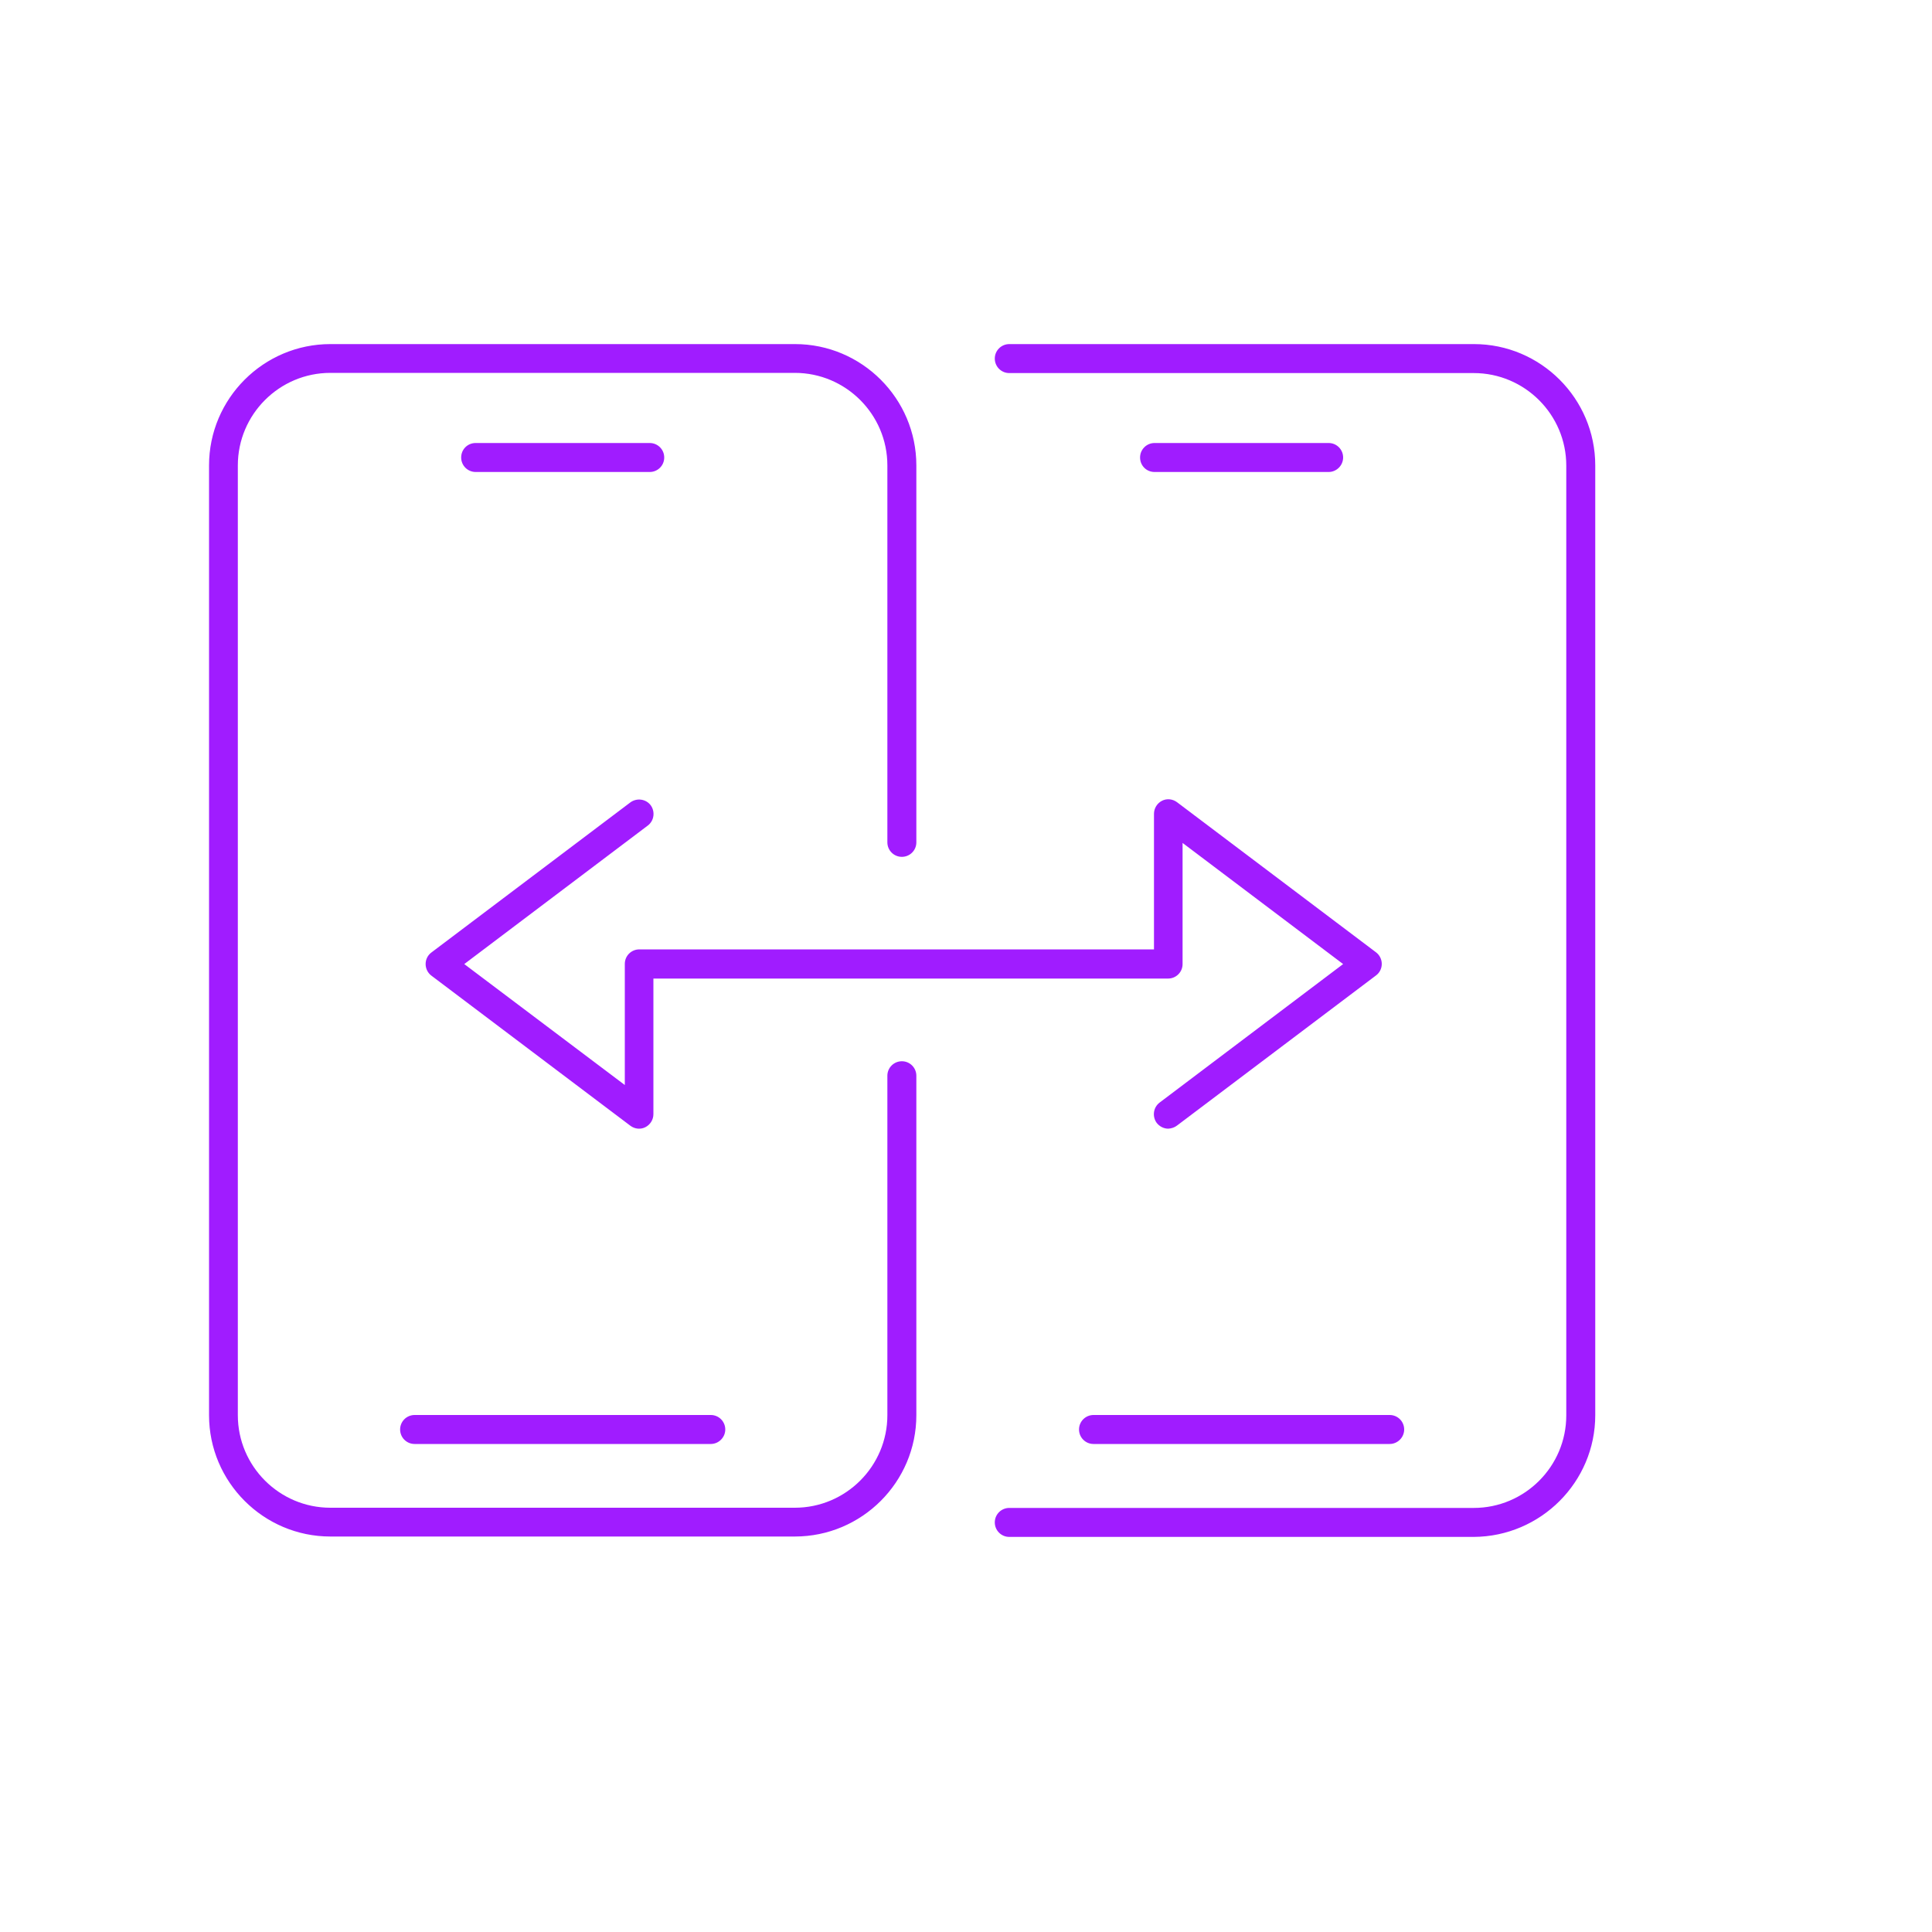 <svg xmlns="http://www.w3.org/2000/svg" xmlns:xlink="http://www.w3.org/1999/xlink" id="Layer_1" x="0px" y="0px" viewBox="0 0 1000 1000" style="enable-background:new 0 0 1000 1000;" xml:space="preserve"> <style type="text/css"> .st0{fill:#A01CFF;} </style> <path class="st0" d="M336.3,244.3h-90.1c-4.1,0-7.5-3.3-7.5-7.5s3.3-7.5,7.5-7.5h90.1c4.1,0,7.5,3.3,7.5,7.5 S340.4,244.3,336.3,244.3z M375.4,739.9c0-4.1-3.3-7.5-7.5-7.5H214.6c-4.1,0-7.5,3.3-7.5,7.5c0,4.1,3.3,7.5,7.5,7.5h153.3 C372,747.4,375.4,744,375.4,739.9z M695.2,236.8c0-4.1-3.3-7.5-7.5-7.5h-90.1c-4.1,0-7.5,3.3-7.5,7.5s3.3,7.5,7.5,7.5h90.1 C691.8,244.3,695.2,240.9,695.2,236.8z M726.8,739.9c0-4.1-3.3-7.5-7.5-7.5H566c-4.1,0-7.5,3.3-7.5,7.5c0,4.1,3.3,7.5,7.5,7.5h153.3 C723.4,747.4,726.8,744,726.8,739.9z M609.2,582.6l103-77.7c1.9-1.4,3-3.6,3-6c0-2.3-1.1-4.6-3-6l-103-77.7c-2.3-1.7-5.3-2-7.8-0.7 c-2.5,1.3-4.1,3.9-4.1,6.7v70.2H330.9c-4.1,0-7.5,3.3-7.5,7.5v62.7L240.3,499l95-71.7c3.3-2.5,3.9-7.2,1.5-10.5 c-2.5-3.3-7.2-3.9-10.5-1.5l-103,77.7c-1.9,1.4-3,3.6-3,6c0,2.3,1.1,4.6,3,6l103,77.7c2.3,1.7,5.3,2,7.8,0.7 c2.5-1.3,4.1-3.9,4.1-6.7v-70.2h266.4c4.1,0,7.5-3.3,7.5-7.5v-62.7l83.1,62.7l-95,71.7c-3.3,2.5-3.9,7.2-1.5,10.5c1.5,1.9,3.7,3,6,3 C606.3,584.1,607.9,583.6,609.2,582.6z M825.7,732.5V240.9c0-34.6-28.2-62.8-62.8-62.8H522.4c-4.1,0-7.5,3.3-7.5,7.5 c0,4.1,3.3,7.5,7.5,7.5h240.4c26.4,0,47.9,21.5,47.9,47.9v491.6c0,26.4-21.5,47.9-47.9,47.9H522.4c-4.1,0-7.5,3.3-7.5,7.5 c0,4.1,3.3,7.5,7.5,7.5h240.4C797.5,795.3,825.7,767.1,825.7,732.5z M474.3,732.5V556.8c0-4.1-3.3-7.5-7.5-7.5 c-4.1,0-7.5,3.3-7.5,7.5v175.7c0,26.4-21.5,47.9-47.9,47.9H171c-26.4,0-47.9-21.5-47.9-47.9V240.9c0-26.4,21.5-47.9,47.9-47.9h240.4 c26.4,0,47.9,21.5,47.9,47.9V436c0,4.1,3.3,7.5,7.5,7.5c4.1,0,7.5-3.3,7.5-7.5V240.9c0-34.6-28.2-62.8-62.8-62.8H171 c-34.6,0-62.8,28.2-62.8,62.8v491.6c0,34.6,28.2,62.8,62.8,62.8h240.4C446.1,795.3,474.3,767.1,474.3,732.5z"></path> </svg>